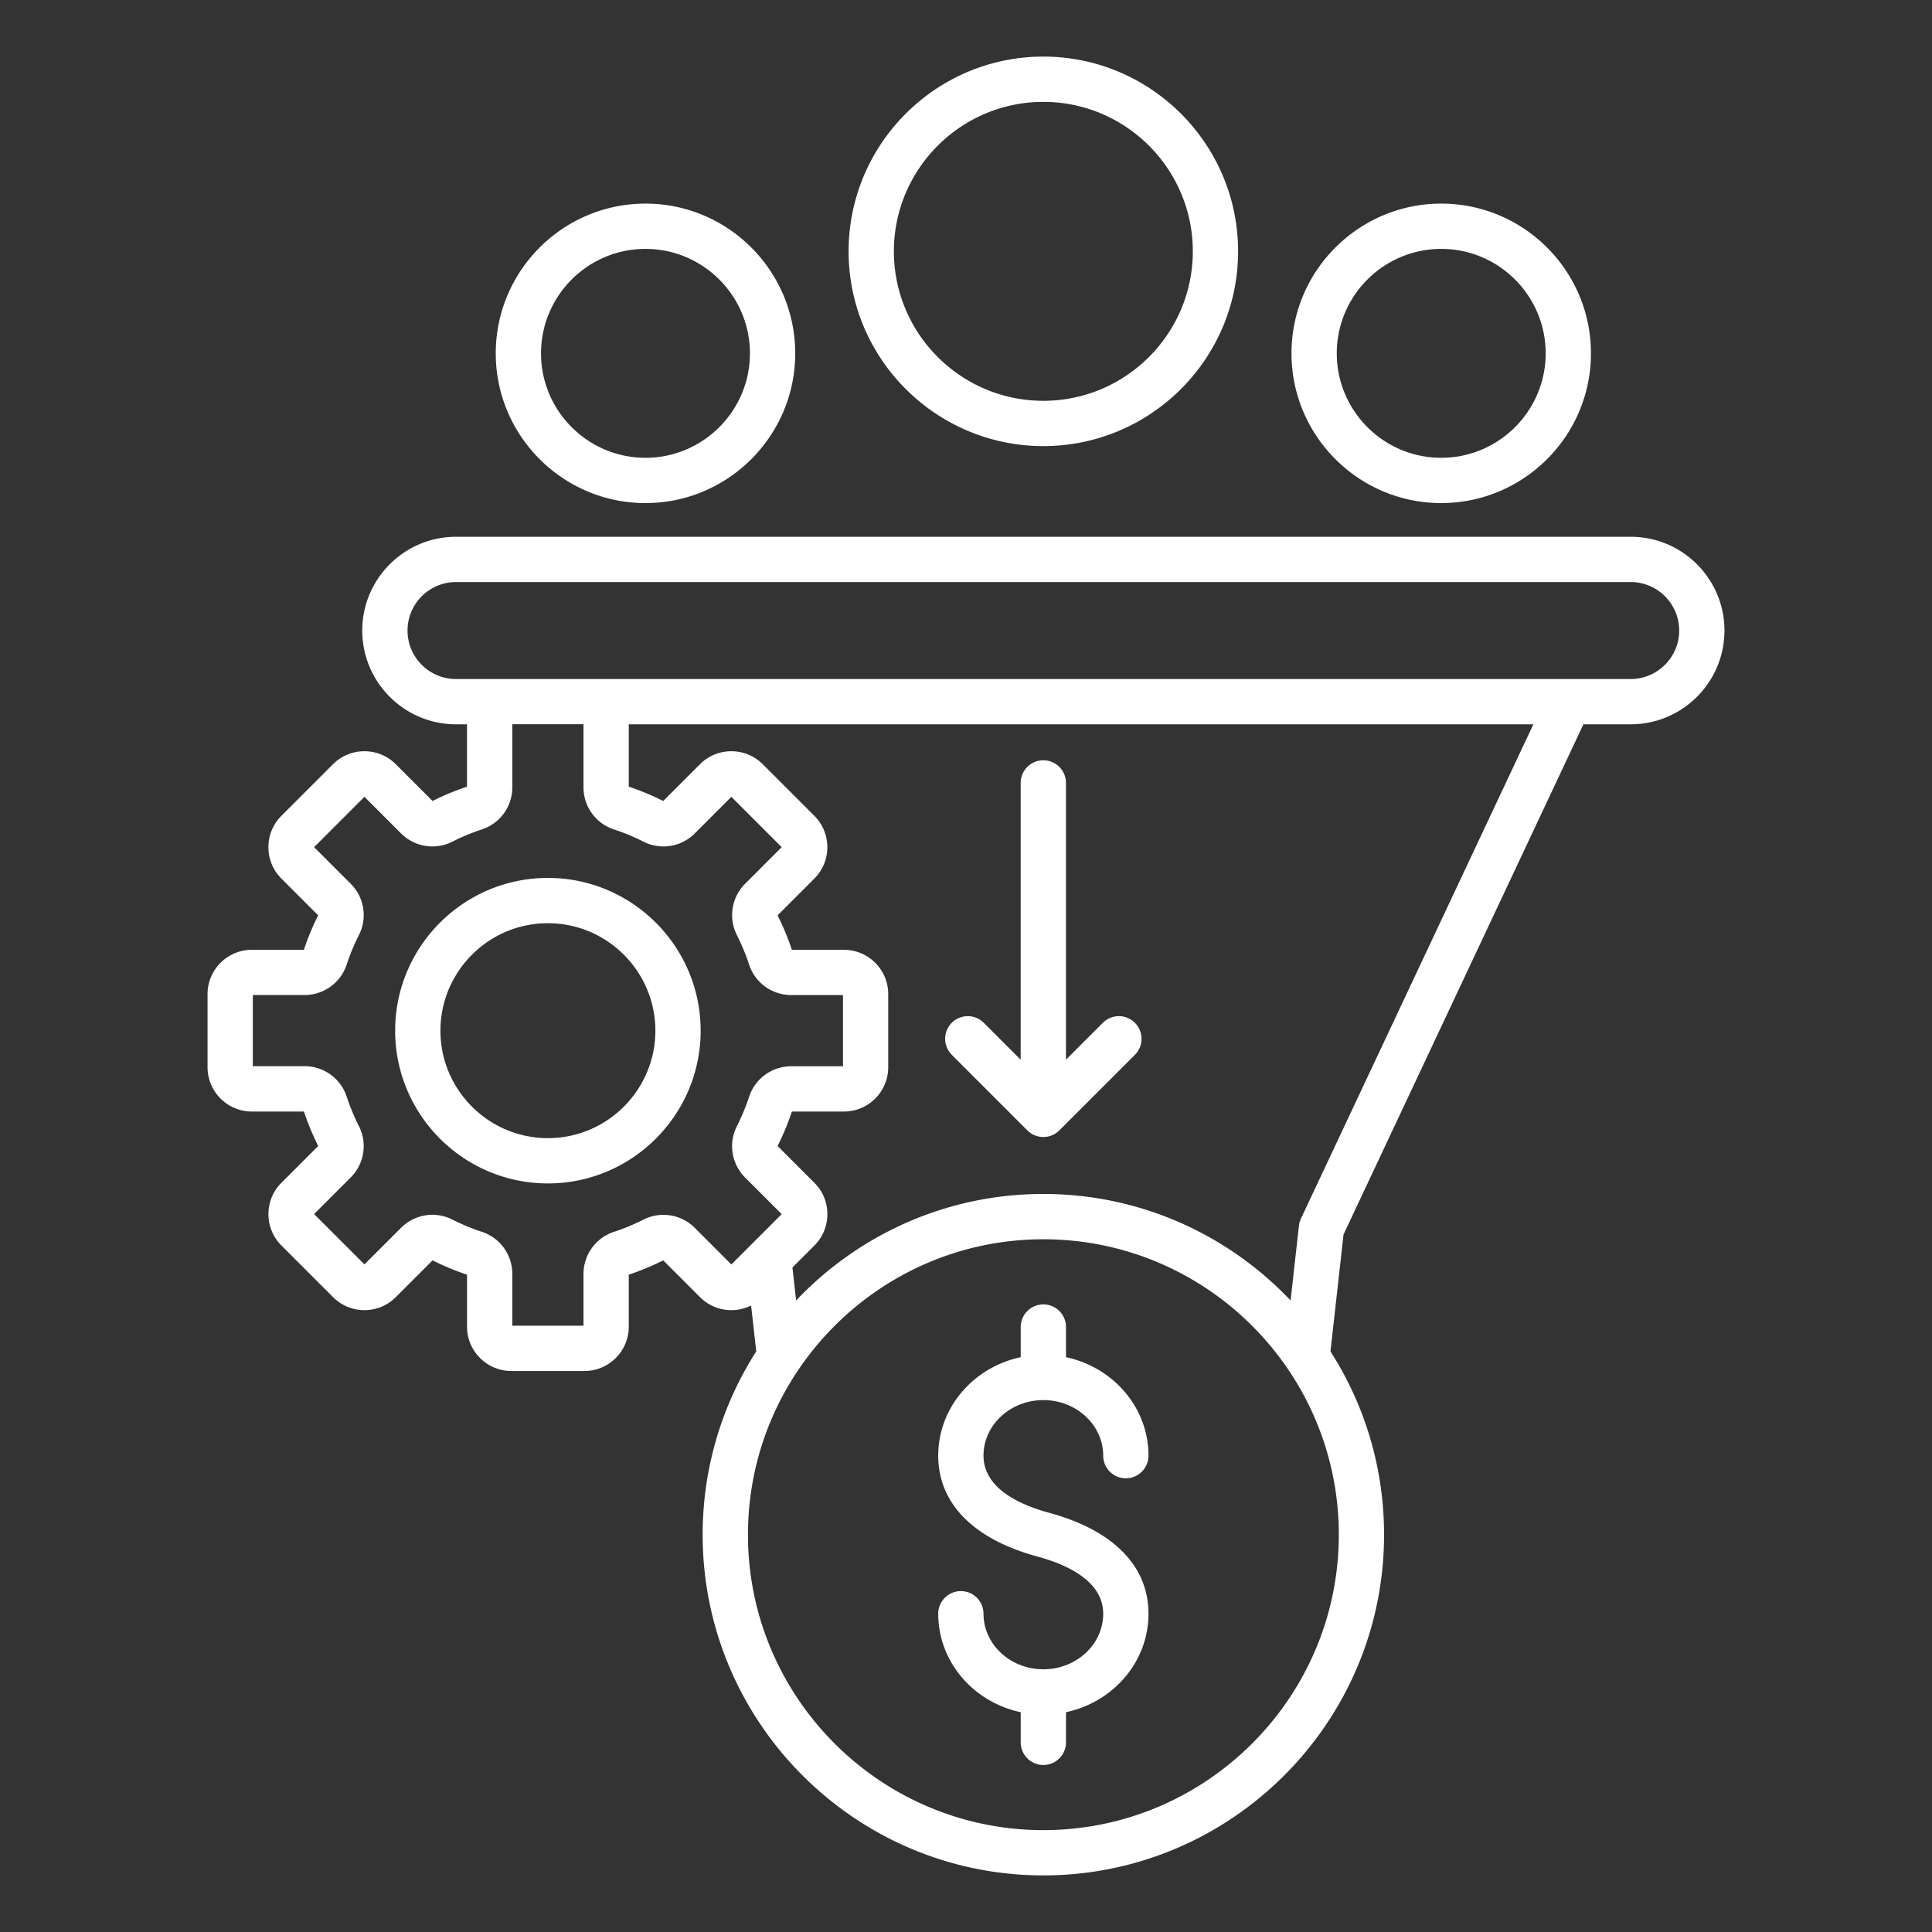 <svg xmlns="http://www.w3.org/2000/svg" version="1.1" xmlns:xlink="http://www.w3.org/1999/xlink" width="512" height="512" x="0" y="0" viewBox="0 0 512 512" style="enable-background:new 0 0 512 512" xml:space="preserve"><rect x="0" y="0" width="512" height="512" fill="#333333" stroke="none"/><g><path d="M260.64 385.76c0 8.62 9.48 13 17.43 15.16 16.96 4.6 26.29 14.1 26.29 26.74 0 12.76-9.37 23.45-21.86 26.09v7.99c0 3.31-2.69 6-6 6s-6-2.69-6-6v-7.99c-12.49-2.64-21.86-13.33-21.86-26.09 0-3.31 2.69-6 6-6s6 2.69 6 6c0 8.12 7.12 14.72 15.86 14.72s15.86-6.6 15.86-14.72c0-8.62-9.48-13-17.43-15.16-16.95-4.6-26.29-14.09-26.29-26.74 0-12.76 9.37-23.45 21.86-26.09v-7.99c0-3.31 2.69-6 6-6s6 2.69 6 6v7.99c12.49 2.64 21.86 13.33 21.86 26.09 0 3.31-2.69 6-6 6s-6-2.69-6-6c0-8.12-7.12-14.72-15.86-14.72-8.75 0-15.86 6.6-15.86 14.72zm-74.96-112.62c0 22.32-18.16 40.48-40.48 40.48s-40.48-18.16-40.48-40.48 18.16-40.48 40.48-40.48 40.48 18.16 40.48 40.48zm-12 0c0-15.71-12.78-28.48-28.48-28.48s-28.48 12.78-28.48 28.48 12.78 28.48 28.48 28.48 28.48-12.78 28.48-28.48zM457 167.1c0 13.7-11.15 24.85-24.85 24.85h-12.53l-63.57 135.2-3.46 30.99c8.99 14.03 14.2 30.7 14.2 48.57 0 49.79-40.51 90.29-90.29 90.29s-90.29-40.51-90.29-90.29c0-17.86 5.22-34.53 14.2-48.57l-1.36-12.17c-1.61.8-3.38 1.23-5.23 1.23-3.14 0-6.09-1.22-8.31-3.44l-9.75-9.75a69.166 69.166 0 0 1-9.13 3.79v13.78c0 6.48-5.27 11.75-11.75 11.75h-19.36c-6.48 0-11.75-5.27-11.75-11.75V337.8a68.61 68.61 0 0 1-9.13-3.79l-9.75 9.75c-2.22 2.22-5.17 3.44-8.31 3.44s-6.09-1.22-8.31-3.44l-13.69-13.69c-2.22-2.22-3.44-5.17-3.44-8.31s1.22-6.09 3.44-8.31l9.75-9.75a69.731 69.731 0 0 1-3.79-9.13H66.75c-6.48 0-11.75-5.27-11.75-11.75v-19.36c0-6.48 5.27-11.75 11.75-11.75h13.78a68.61 68.61 0 0 1 3.79-9.13l-9.75-9.75c-2.22-2.22-3.44-5.17-3.44-8.31s1.22-6.09 3.44-8.31l13.69-13.69c4.58-4.58 12.04-4.58 16.62 0l9.75 9.75a68.61 68.61 0 0 1 9.13-3.79v-16.53h-2.91c-13.7 0-24.85-11.15-24.85-24.85s11.15-24.85 24.85-24.85h311.3c13.71 0 24.85 11.14 24.85 24.85zm-263.18 168 13.34-13.34-9.7-9.7c-3.6-3.6-4.48-9.07-2.17-13.62 1.27-2.51 2.36-5.13 3.23-7.79a11.74 11.74 0 0 1 11.17-8.08h13.71V263.7h-13.71c-5.09 0-9.58-3.25-11.17-8.08-.87-2.66-1.96-5.28-3.23-7.79a11.733 11.733 0 0 1 2.17-13.62l9.7-9.7-13.34-13.34-9.7 9.7c-3.6 3.6-9.07 4.48-13.62 2.17a55.603 55.603 0 0 0-7.79-3.23 11.74 11.74 0 0 1-8.08-11.17v-16.71h-18.86v16.71c0 5.09-3.25 9.58-8.08 11.17a56.83 56.83 0 0 0-7.79 3.23 11.717 11.717 0 0 1-13.62-2.18l-9.7-9.7-13.34 13.34 9.7 9.7c3.6 3.6 4.48 9.07 2.17 13.62-1.27 2.5-2.35 5.12-3.23 7.79a11.74 11.74 0 0 1-11.17 8.08H67v18.86h13.71c5.09 0 9.58 3.25 11.17 8.08a56.83 56.83 0 0 0 3.23 7.79c2.3 4.54 1.43 10.01-2.17 13.62l-9.7 9.7 13.34 13.34 9.7-9.7c3.6-3.6 9.07-4.48 13.62-2.17 2.5 1.27 5.12 2.35 7.79 3.23a11.74 11.74 0 0 1 8.08 11.17v13.72h18.86v-13.71c0-5.09 3.25-9.58 8.08-11.17 2.66-.87 5.28-1.96 7.79-3.23a11.73 11.73 0 0 1 13.62 2.17zm160.98 71.61c0-43.17-35.12-78.29-78.29-78.29s-78.29 35.12-78.29 78.29S233.33 485 276.5 485s78.3-35.12 78.3-78.29zm51.56-214.76H166.63v16.53a68.61 68.61 0 0 1 9.13 3.79l9.75-9.75c4.58-4.58 12.04-4.58 16.62 0l13.69 13.69c4.58 4.58 4.58 12.04 0 16.62l-9.75 9.75c1.48 2.95 2.76 6.02 3.79 9.13h13.78c6.48 0 11.75 5.27 11.75 11.75v19.36c0 6.48-5.27 11.75-11.75 11.75h-13.78a68.61 68.61 0 0 1-3.79 9.13l9.75 9.75c2.22 2.22 3.44 5.17 3.44 8.31s-1.22 6.09-3.44 8.31l-5.82 5.82.98 8.75c16.47-17.38 39.75-28.23 65.52-28.23s49.06 10.86 65.52 28.23l2.21-19.81c.07-.65.25-1.29.53-1.89zM445 167.1c0-7.09-5.76-12.85-12.85-12.85h-311.3c-7.09 0-12.85 5.76-12.85 12.85s5.76 12.85 12.85 12.85h311.3c7.09 0 12.85-5.77 12.85-12.85zM224.89 66.61c0-28.46 23.15-51.61 51.61-51.61s51.61 23.15 51.61 51.61-23.15 51.61-51.61 51.61-51.61-23.15-51.61-51.61zm12 0c0 21.84 17.77 39.61 39.61 39.61s39.61-17.77 39.61-39.61S298.35 27 276.5 27s-39.61 17.77-39.61 39.61zm35.37 232.95a5.991 5.991 0 0 0 8.48 0l20.02-20.02c2.34-2.34 2.34-6.14 0-8.49s-6.14-2.34-8.49 0l-9.78 9.78v-73.35c0-3.31-2.69-6-6-6s-6 2.69-6 6v73.35l-9.78-9.78c-2.34-2.34-6.14-2.34-8.48 0a6 6 0 0 0 0 8.48zM131.38 93.64c0-21.88 17.8-39.68 39.68-39.68s39.68 17.8 39.68 39.68-17.8 39.68-39.68 39.68-39.68-17.8-39.68-39.68zm12 0c0 15.26 12.42 27.68 27.68 27.68s27.68-12.42 27.68-27.68-12.42-27.68-27.68-27.68-27.68 12.42-27.68 27.68zm198.88 0c0-21.88 17.8-39.68 39.68-39.68s39.68 17.8 39.68 39.68-17.8 39.68-39.68 39.68-39.68-17.8-39.68-39.68zm12 0c0 15.26 12.42 27.68 27.68 27.68s27.68-12.42 27.68-27.68-12.42-27.68-27.68-27.68-27.68 12.42-27.68 27.68z" fill="#ffffff" opacity="1" data-original="#000000"></path></g></svg>